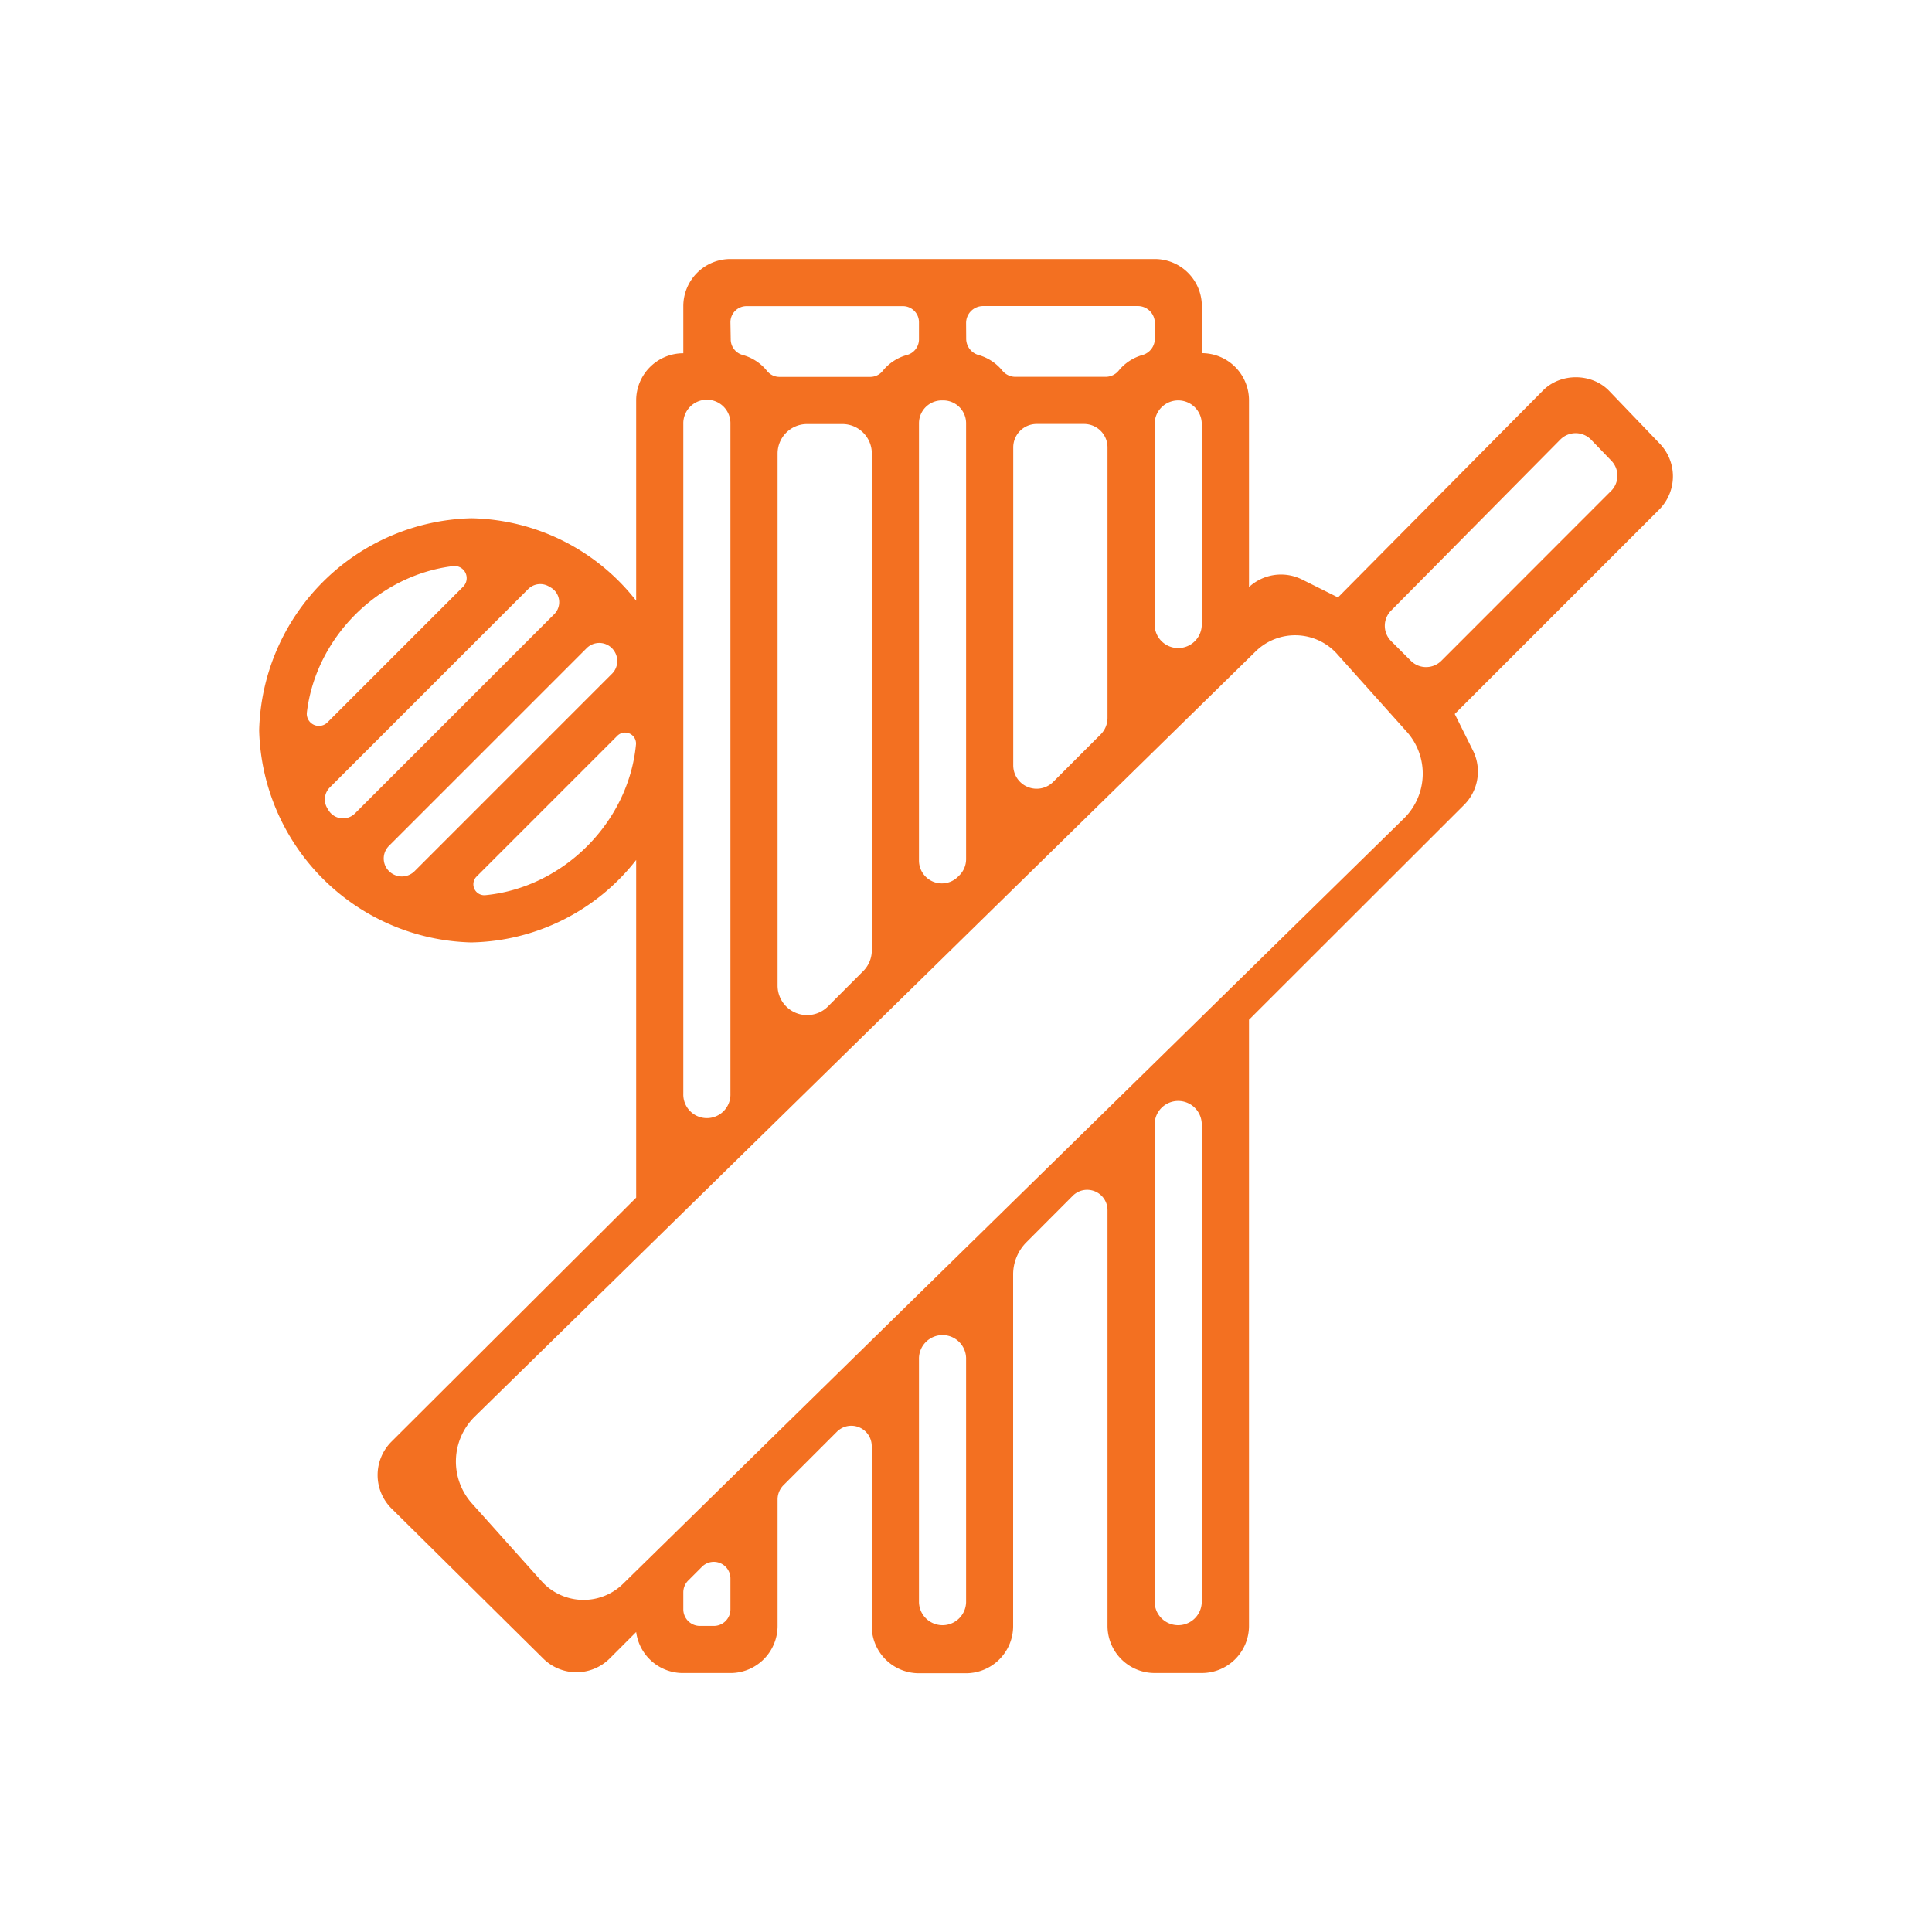 <svg xmlns="http://www.w3.org/2000/svg" id="Layer_1" data-name="Layer 1" viewBox="0 0 796.62 796.62"><defs><style>.cls-1{fill:#f37021;}</style></defs><path class="cls-1" d="M684.13,182.69l-20.6-21.48c-7.23-7.53-20.26-7.54-27.5,0l-84.34,85.12-15-7.48A19.45,19.45,0,0,0,515,242.06v-77a19.44,19.44,0,0,0-19.44-19.44V126.23a19.43,19.43,0,0,0-19.43-19.43H301.18a19.43,19.43,0,0,0-19.43,19.43v19.43a19.44,19.44,0,0,0-19.44,19.44v82.59a88.32,88.32,0,0,0-68-34,89.77,89.77,0,0,0-87.45,87.45,89.77,89.77,0,0,0,87.45,87.45,88.3,88.3,0,0,0,68-34V493.83L161.25,594.6a19.45,19.45,0,0,0,0,27.21l62.68,62a19.43,19.43,0,0,0,27.5,0l10.88-10.88a19.44,19.44,0,0,0,19.44,16.91h19.43a19.44,19.44,0,0,0,19.44-19.44V618.3a8.37,8.37,0,0,1,2.46-5.95l22-22a8.41,8.41,0,0,1,14.36,6v74.13a19.44,19.44,0,0,0,19.44,19.44h19.43a19.44,19.44,0,0,0,19.44-19.44v-145a18.8,18.8,0,0,1,5.51-13.3l19-19.05A8.39,8.39,0,0,1,456.66,499V670.39a19.43,19.43,0,0,0,19.43,19.44h19.43A19.44,19.44,0,0,0,515,670.39V420.47l88.72-88.62a19.45,19.45,0,0,0,3.59-22.45l-7.48-15,84.34-84.34A19.42,19.42,0,0,0,684.13,182.69Zm-557.59,111c3.75-30.86,29.41-56.52,60.28-60.27a5,5,0,0,1,4.18,8.46l-56,56A5,5,0,0,1,126.54,293.66Zm8.83,40.28-.48-.82a7,7,0,0,1,1.11-8.47l81.8-81.81a7.06,7.06,0,0,1,8.47-1.1l.83.48a7,7,0,0,1,1.42,11l-82.15,82.15A7,7,0,0,1,135.37,333.94Zm35.54,25.28a7.41,7.41,0,0,1-8.93,1.14l-.13-.07a7.35,7.35,0,0,1-1.47-11.54l81.52-81.52a7.35,7.35,0,0,1,11.54,1.47l.08.13a7.38,7.38,0,0,1-1.15,8.92ZM262.23,307c-3.07,32.15-30,59-62.1,62.11a4.51,4.51,0,0,1-3.62-7.68l58-58A4.51,4.51,0,0,1,262.23,307ZM485.81,165.1a9.72,9.72,0,0,1,9.71,9.72v82.36a9.72,9.72,0,1,1-19.43,0V174.82A9.72,9.72,0,0,1,485.81,165.1Zm-87.46-31.91a7,7,0,0,1,7-7h63.82a7,7,0,0,1,7,7v6.33a7,7,0,0,1-5,6.84,19.46,19.46,0,0,0-9.92,6.48,6.93,6.93,0,0,1-5.37,2.54H418.68a6.94,6.94,0,0,1-5.37-2.54,19.46,19.46,0,0,0-9.92-6.48,7,7,0,0,1-5-6.84Zm58.31,51.28V296a9.65,9.65,0,0,1-2.83,6.83l-19.56,19.56a9.65,9.65,0,0,1-16.48-6.82V184.47a9.65,9.65,0,0,1,9.65-9.65H447A9.66,9.66,0,0,1,456.66,184.47ZM388.35,165.1h.57a9.43,9.43,0,0,1,9.43,9.43V354.26a9.41,9.41,0,0,1-2.78,6.68l-.57.57a9.43,9.43,0,0,1-16.08-6.68V174.53A9.43,9.43,0,0,1,388.35,165.1Zm-87.17-32.25a6.63,6.63,0,0,1,6.62-6.62h64.5a6.63,6.63,0,0,1,6.62,6.62V140a6.69,6.69,0,0,1-5,6.39,19.46,19.46,0,0,0-10,6.6,6.53,6.53,0,0,1-5.11,2.42h-37.4a6.53,6.53,0,0,1-5.11-2.42,19.46,19.46,0,0,0-10-6.6,6.69,6.69,0,0,1-5-6.39ZM359.48,187V391.82a12.19,12.19,0,0,1-3.56,8.6L341.37,415a12.16,12.16,0,0,1-20.75-8.6V187a12.15,12.15,0,0,1,12.15-12.15h14.56A12.15,12.15,0,0,1,359.48,187Zm-77.73-12.15a9.72,9.72,0,1,1,19.43,0V451a9.72,9.72,0,1,1-19.43,0Zm19.43,488.72a6.85,6.85,0,0,1-6.85,6.85H288.6a6.85,6.85,0,0,1-6.85-6.85v-7a6.88,6.88,0,0,1,2-4.85l5.73-5.73a6.86,6.86,0,0,1,11.7,4.85Zm97.17-2.86a9.72,9.72,0,0,1-19.43,0V560.53a9.72,9.72,0,1,1,19.43,0Zm97.17,0a9.72,9.72,0,0,1-19.43,0V463.36a9.72,9.72,0,0,1,19.43,0ZM579,337.36,257.06,652.89a23.27,23.27,0,0,1-33.94-1.13l-28.66-32a25.93,25.93,0,0,1,1.13-35.49l322-315.53a23.27,23.27,0,0,1,33.93,1.12l28.66,32A25.93,25.93,0,0,1,579,337.36Zm85.26-134.9-69.95,70a8.9,8.9,0,0,1-12.58,0l-8.15-8.15a8.89,8.89,0,0,1,0-12.54l69.78-70.52a8.89,8.89,0,0,1,12.72.08l8.33,8.64A8.89,8.89,0,0,1,664.27,202.46Z"/></svg>
